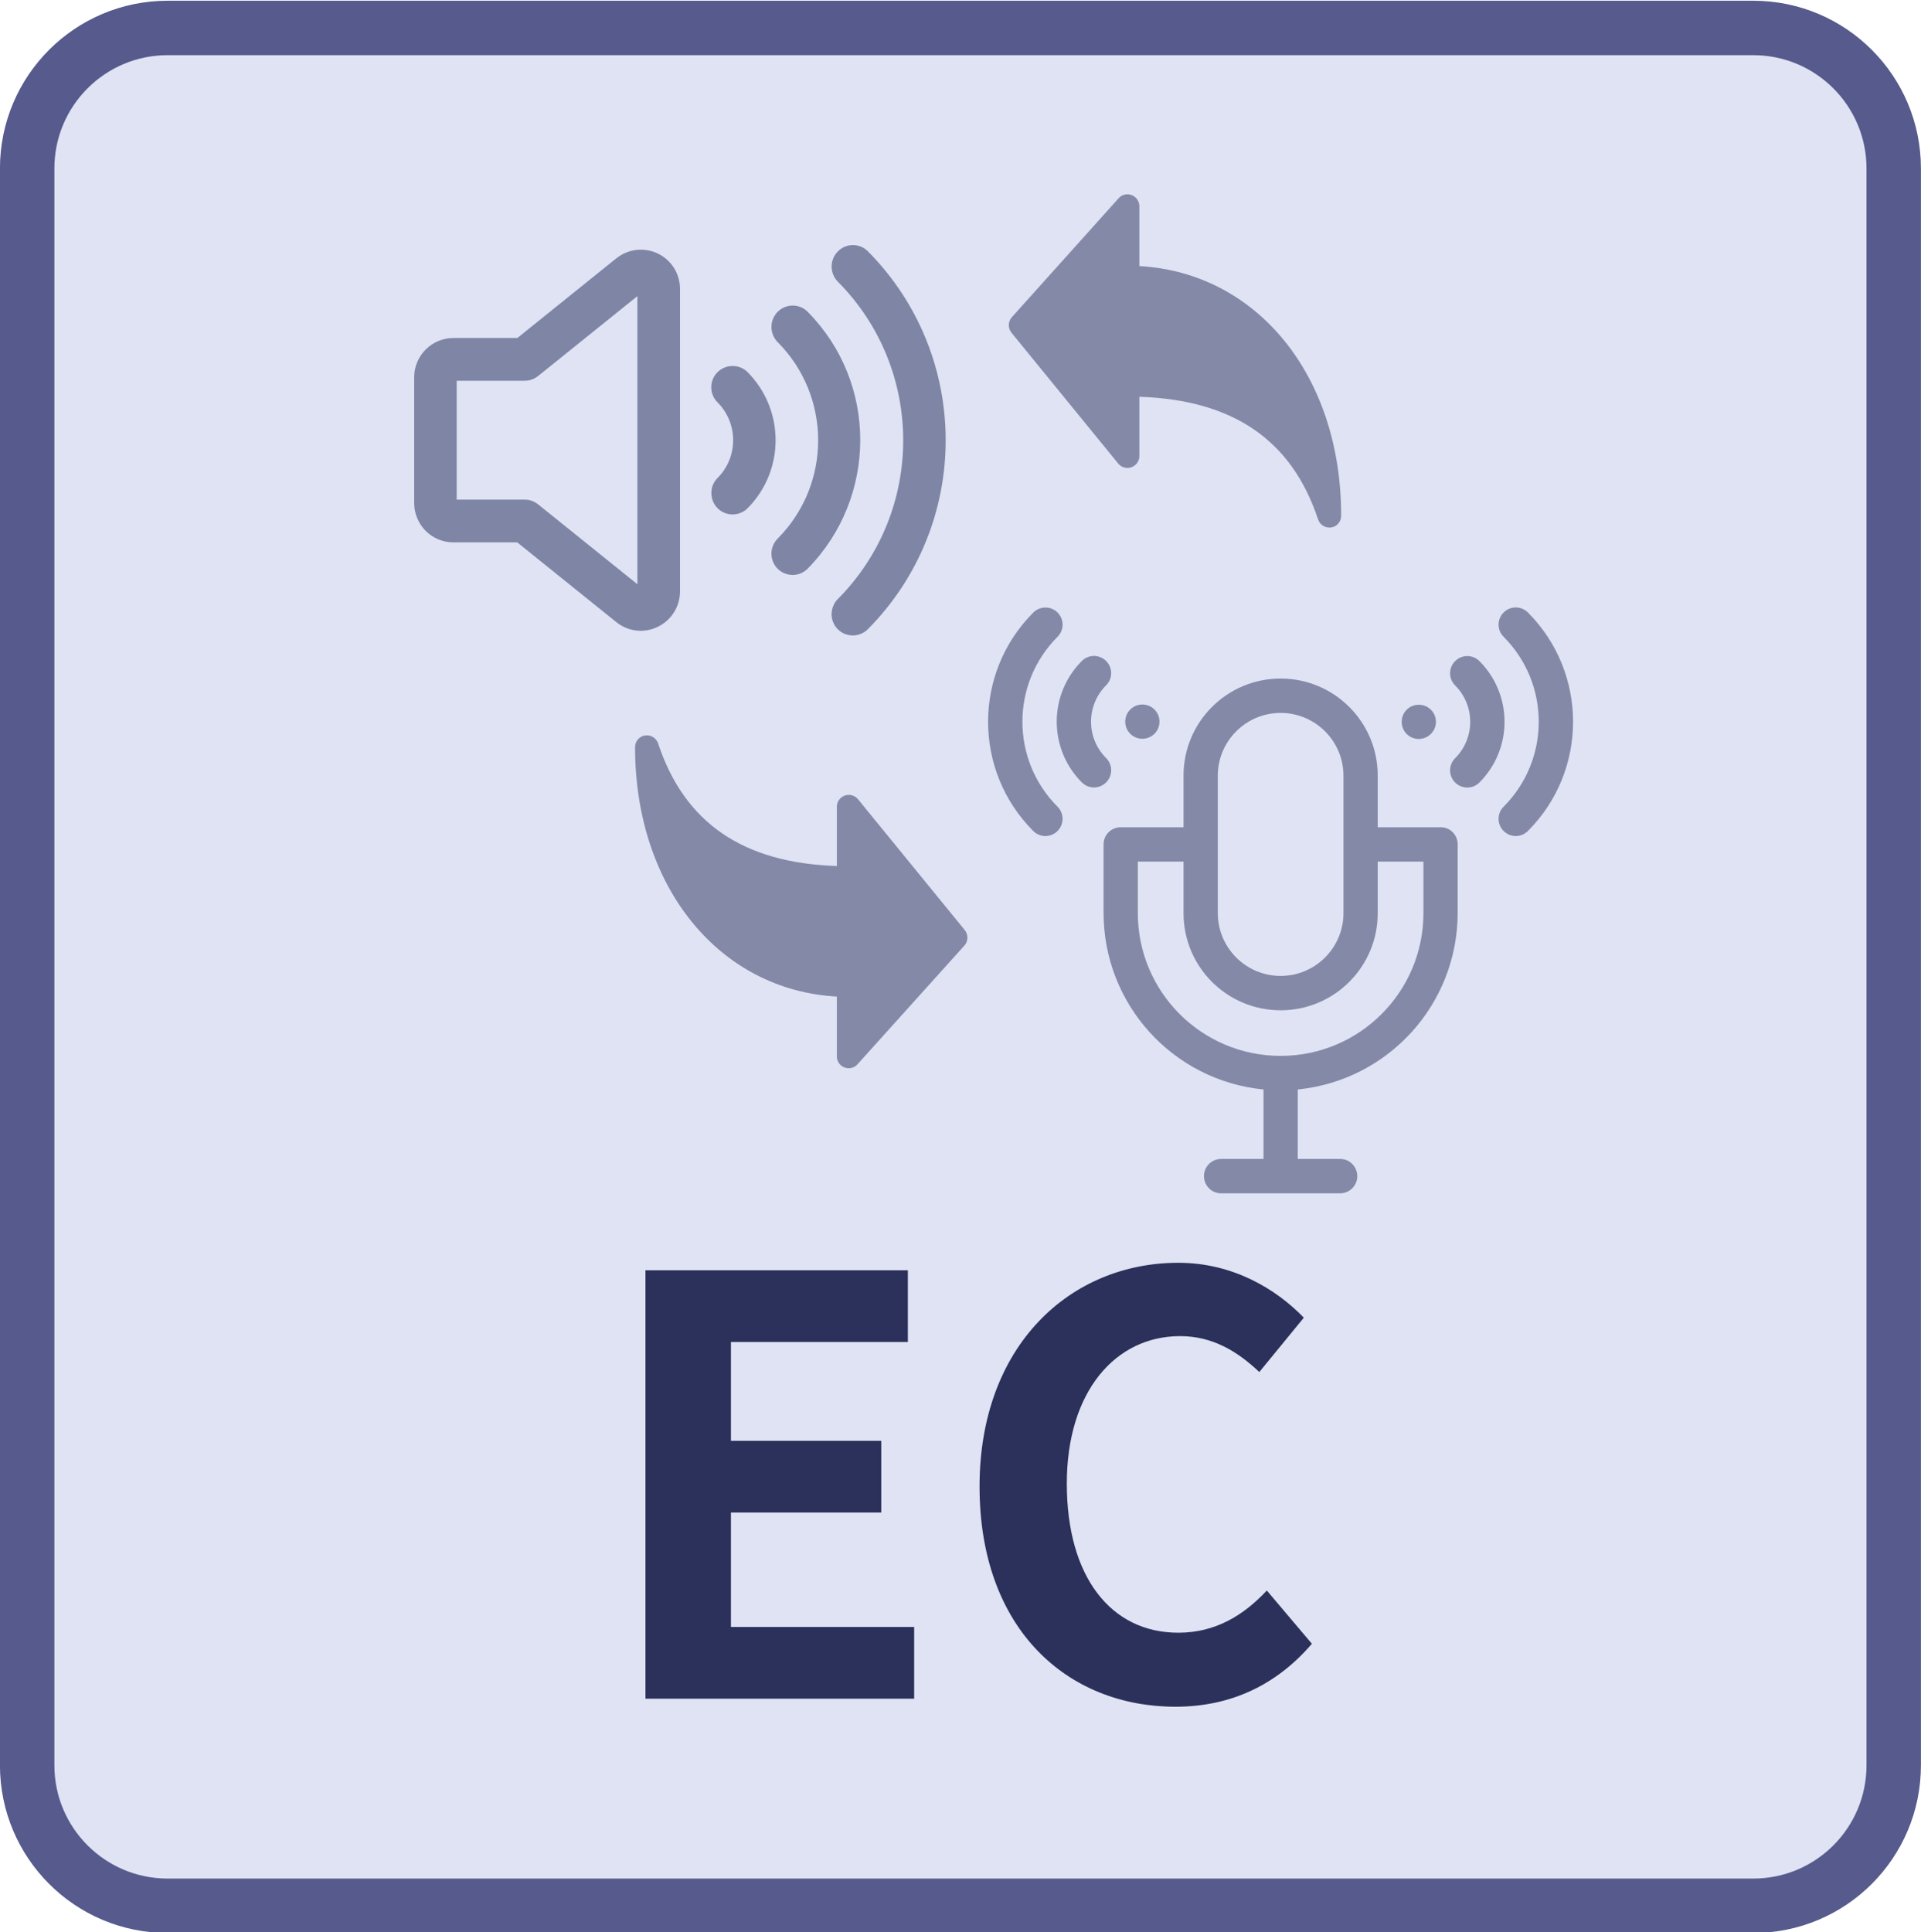 <?xml version="1.0" encoding="utf-8"?>
<!-- Generator: Adobe Illustrator 27.2.0, SVG Export Plug-In . SVG Version: 6.00 Build 0)  -->
<svg version="1.0" id="レイヤー_1" xmlns="http://www.w3.org/2000/svg" xmlns:xlink="http://www.w3.org/1999/xlink" x="0px"
	 y="0px" viewBox="0 0 173.93 174.93" style="enable-background:new 0 0 173.93 174.93;" xml:space="preserve">
<style type="text/css">
	.st0{fill:#DFE3F4;stroke:#565A8C;stroke-width:4.928;stroke-miterlimit:10;}
	.st1{fill-rule:evenodd;clip-rule:evenodd;fill:#7F86A5;}
	.st2{opacity:0.5;fill-rule:evenodd;clip-rule:evenodd;fill:#2B315A;enable-background:new    ;}
	.st3{fill:#2B315A;}
</style>
<path class="st0" d="M158.74,172.53H15.18c-7.03,0-12.72-5.7-12.72-12.72V15.25c0-7.03,5.7-12.72,12.72-12.72h143.56
	c7.03,0,12.72,5.7,12.72,12.72v144.56C171.46,166.84,165.77,172.53,158.74,172.53z"/>
<path id="シェイプ_34_00000101104892238298838110000013443850501907096752_" class="st1" d="M78.58,56.96
	c-0.75,0.75-1.97,0.76-2.72,0.01c-0.18-0.18-0.33-0.4-0.42-0.63c-0.3-0.72-0.13-1.56,0.42-2.11c7.89-7.95,7.89-20.78,0-28.73
	c-0.75-0.76-0.75-1.98,0-2.74C76.6,22,77.82,22,78.57,22.74c0,0,0.01,0.01,0.01,0.01C87.97,32.22,87.97,47.49,78.58,56.96z
	 M73.13,51.48c-0.36,0.36-0.85,0.57-1.36,0.57c-0.38,0-0.75-0.11-1.07-0.32c-0.89-0.6-1.12-1.81-0.52-2.69
	c0.07-0.1,0.15-0.2,0.23-0.28c4.89-4.92,4.89-12.87,0-17.79c-0.75-0.76-0.75-1.98,0-2.74c0.75-0.75,1.96-0.76,2.71-0.01
	c0,0,0.01,0.01,0.01,0.01C79.49,34.66,79.46,45.03,73.13,51.48L73.13,51.48z M67.69,46.01c-0.75,0.75-1.97,0.75-2.72,0
	c-0.18-0.18-0.32-0.4-0.42-0.63c-0.14-0.35-0.18-0.74-0.11-1.12c0.07-0.37,0.26-0.72,0.53-0.99c1.88-1.89,1.88-4.95,0-6.84
	c-0.76-0.75-0.76-1.98-0.01-2.73s1.98-0.76,2.73-0.01C71.07,37.11,71.07,42.6,67.69,46.01z M59.55,56.75
	c-1.23,0.6-2.69,0.43-3.75-0.43l-8.97-7.22h-5.79c-0.94,0-1.84-0.38-2.5-1.04c-0.66-0.67-1.04-1.57-1.04-2.52V34.16
	c0-1.96,1.58-3.55,3.54-3.56h5.8l8.97-7.22c1.53-1.22,3.75-0.98,4.98,0.55c0.51,0.63,0.78,1.42,0.78,2.23v27.37
	C61.57,54.91,60.78,56.16,59.55,56.75z M57.71,26.81l-9,7.24c-0.34,0.27-0.77,0.42-1.2,0.42h-6.16v10.76h6.16
	c0.44,0,0.86,0.15,1.2,0.42l9,7.24V26.81z"/>
<path id="シェイプ_22_00000115506500126848954160000013217514128542416528_" class="st2" d="M138.34,75.23
	c-0.61,0.61-1.59,0.61-2.2,0c-0.61-0.61-0.61-1.59,0-2.2c4.24-4.25,4.24-11.13,0-15.38c-0.61-0.61-0.61-1.59,0-2.2
	c0.61-0.61,1.59-0.61,2.2,0l0,0C143.79,60.92,143.79,69.76,138.34,75.23z M133.95,70.84c-0.61,0.61-1.59,0.61-2.2,0
	c-0.61-0.61-0.61-1.59,0-2.2c1.82-1.82,1.82-4.77,0-6.59c-0.61-0.61-0.61-1.59,0-2.2c0.61-0.61,1.59-0.61,2.2,0l0,0
	C136.98,62.89,136.98,67.8,133.95,70.84L133.95,70.84z M131.98,76.44v6.21c-0.01,8.26-6.27,15.16-14.48,15.98v6.29h3.88
	c0.86,0.02,1.53,0.74,1.51,1.6c-0.02,0.82-0.69,1.49-1.51,1.51h-10.86c-0.86-0.02-1.53-0.74-1.51-1.6c0.02-0.82,0.69-1.49,1.51-1.51
	h3.88v-6.29c-8.22-0.81-14.48-7.72-14.48-15.98v-6.21c0-0.86,0.69-1.55,1.55-1.55l0,0h5.69v-4.66c-0.01-4.86,3.93-8.8,8.78-8.8
	c4.86-0.01,8.8,3.93,8.8,8.78c0,0.01,0,0.01,0,0.02v4.66h5.69C131.29,74.88,131.98,75.58,131.98,76.44
	C131.98,76.44,131.98,76.44,131.98,76.44L131.98,76.44z M121.64,70.23c0-3.14-2.55-5.69-5.69-5.69c-3.14,0-5.69,2.55-5.69,5.69l0,0
	v12.43c0,3.14,2.55,5.69,5.69,5.69c3.14,0,5.69-2.55,5.69-5.69V70.23z M128.88,78h-4.14v4.66c0.01,4.86-3.93,8.8-8.78,8.8
	c-4.86,0.01-8.8-3.93-8.8-8.78c0-0.01,0-0.01,0-0.02V78h-4.14v4.66c0,7.14,5.79,12.93,12.93,12.93c7.14,0,12.93-5.79,12.93-12.93
	L128.88,78L128.88,78z M128.46,66.9c-0.86,0-1.55-0.69-1.55-1.55c0-0.86,0.69-1.55,1.55-1.55c0.86,0,1.55,0.69,1.55,1.55
	c0,0,0,0,0,0C130.01,66.2,129.32,66.89,128.46,66.9L128.46,66.9z M103.43,63.78c0.86,0,1.55,0.69,1.55,1.55
	c0,0.86-0.69,1.55-1.55,1.55c-0.86,0-1.55-0.69-1.55-1.55C101.88,64.48,102.57,63.78,103.43,63.78L103.43,63.78z M120.53,47.75
	c-0.06,0.01-0.12,0.02-0.17,0.01c-0.46,0-0.87-0.3-1.02-0.74c-2.38-7.18-7.69-10.82-16.18-11.1v5.37c0,0.59-0.48,1.07-1.08,1.07
	c-0.32,0-0.63-0.14-0.83-0.39l-9.67-11.85c-0.33-0.41-0.32-1.01,0.03-1.4l9.67-10.77c0.2-0.23,0.49-0.36,0.8-0.36
	c0.59,0,1.08,0.48,1.08,1.08v5.42c10.65,0.59,18.27,9.91,18.27,22.58C121.44,47.21,121.06,47.67,120.53,47.75L120.53,47.75z
	 M95.75,55.45c0.61,0.61,0.61,1.59,0,2.2c-4.24,4.25-4.24,11.13,0,15.38c0.61,0.61,0.61,1.59,0,2.2c-0.61,0.61-1.59,0.61-2.2,0
	c-5.45-5.46-5.45-14.31,0-19.77C94.16,54.85,95.15,54.85,95.75,55.45L95.75,55.45z M77.64,96.35c-0.39,0.44-1.07,0.48-1.51,0.09
	c-0.23-0.2-0.36-0.5-0.36-0.81v-5.41C65.12,89.63,57.5,80.31,57.5,67.64c0-0.53,0.38-0.98,0.9-1.06c0.06-0.01,0.12-0.01,0.17-0.01
	c0.46,0,0.87,0.3,1.02,0.74c2.38,7.18,7.69,10.82,16.18,11.09v-5.37c0-0.59,0.48-1.07,1.08-1.07c0.32,0,0.63,0.15,0.83,0.39
	l9.67,11.85c0.33,0.41,0.32,1.01-0.03,1.4L77.64,96.35z M97.95,59.84c0.61-0.61,1.59-0.61,2.2,0c0.61,0.61,0.61,1.59,0,2.2l0,0
	c-1.82,1.82-1.82,4.77,0,6.59c0.61,0.61,0.61,1.59,0,2.2c-0.61,0.61-1.59,0.61-2.2,0C94.92,67.79,94.92,62.88,97.95,59.84
	L97.95,59.84z"/>
<g>
	<path class="st3" d="M58.44,115H82.2v6.49H66.18v8.95h13.61v6.49H66.18v10.36h16.59v6.49H58.44V115z"/>
	<path class="st3" d="M88.69,134.57c0-12.77,8.22-20.25,18-20.25c4.92,0,8.84,2.36,11.36,4.97l-4.03,4.92
		c-1.99-1.88-4.24-3.25-7.17-3.25c-5.86,0-10.26,5.02-10.26,13.35c0,8.43,3.98,13.5,10.1,13.5c3.35,0,5.91-1.57,8.01-3.82l4.08,4.82
		c-3.19,3.72-7.33,5.7-12.35,5.7C96.65,154.51,88.69,147.5,88.69,134.57z"/>
</g>
<g>
</g>
<g>
</g>
<g>
</g>
<g>
</g>
<g>
</g>
<g>
</g>
<g>
</g>
<g>
</g>
<g>
</g>
<g>
</g>
<g>
</g>
<g>
</g>
<g>
</g>
<g>
</g>
<g>
</g>
</svg>
